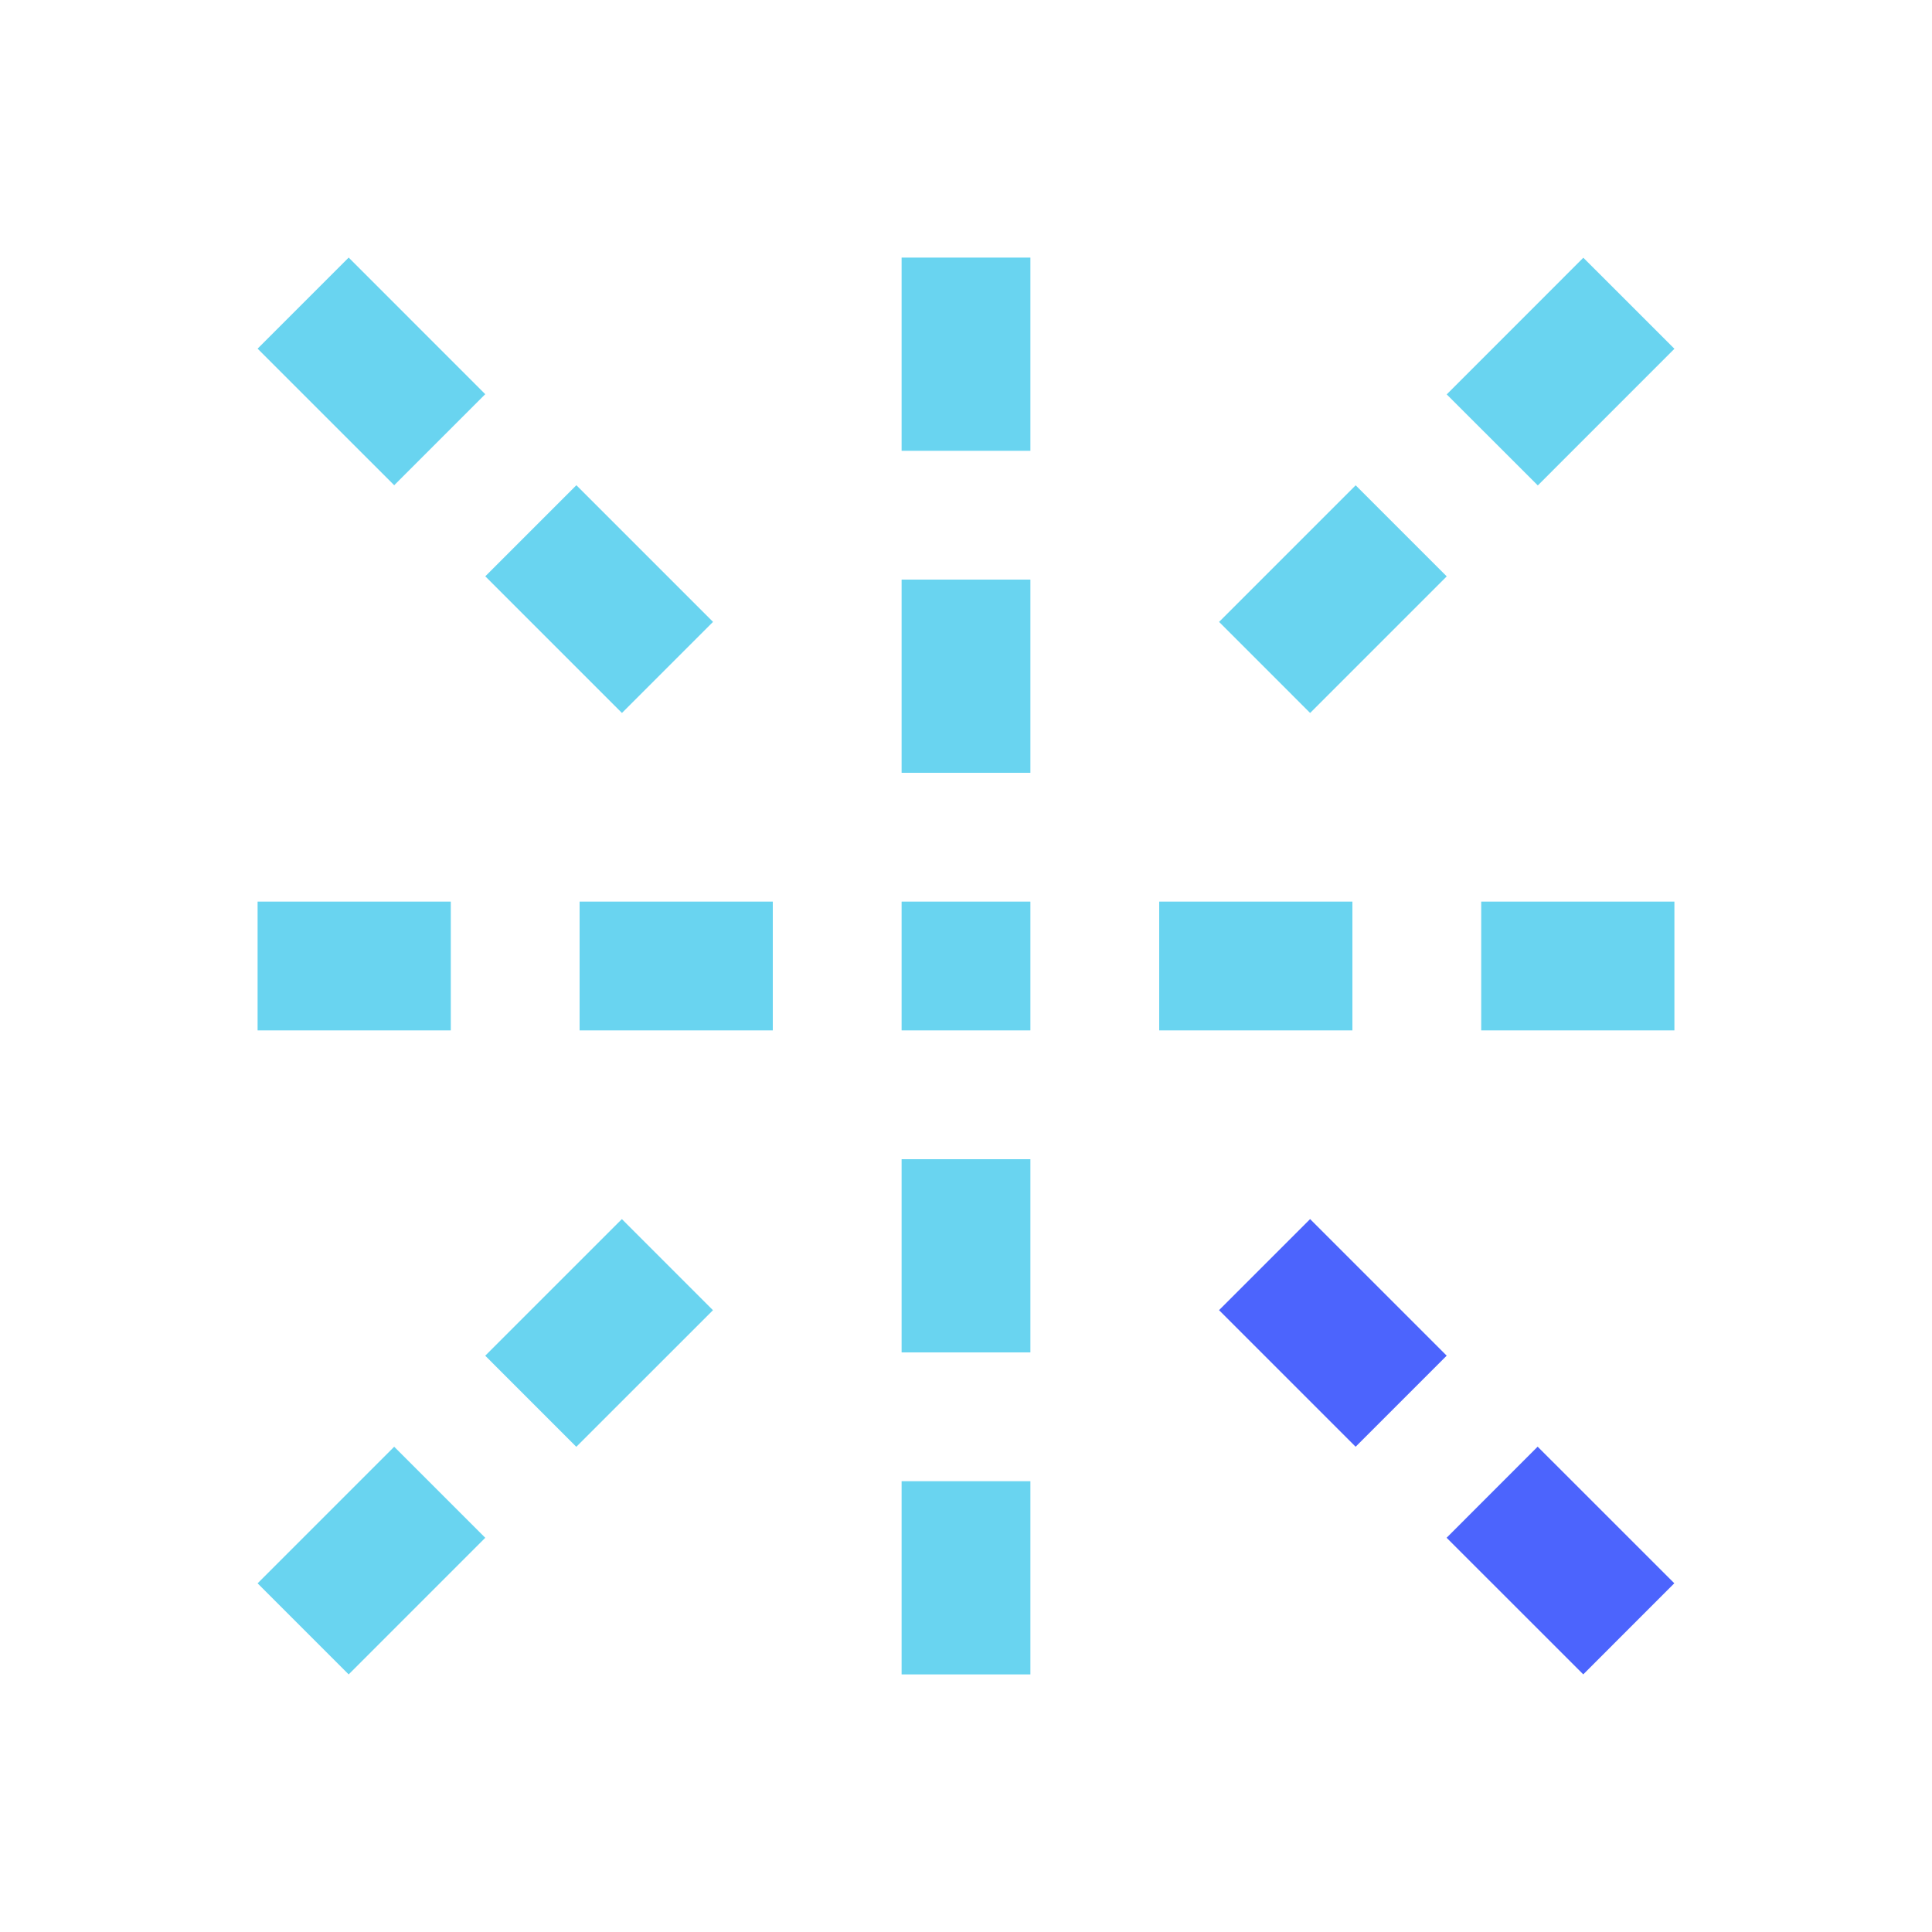 <svg xmlns="http://www.w3.org/2000/svg" width="100" height="100" viewBox="0 0 100 100" fill="none"><path d="M23.333 53.333H13.333V46.667H23.333V53.333Z" fill="#69D4F0"></path><path d="M40 53.333H30V46.667H40V53.333Z" fill="#69D4F0"></path><path d="M53.333 53.333H46.667V46.667H53.333V53.333Z" fill="#69D4F0"></path><path d="M70 53.333H60V46.667H70V53.333Z" fill="#69D4F0"></path><path d="M86.667 53.333H76.667V46.667H86.667V53.333Z" fill="#69D4F0"></path><path d="M53.333 23.333H46.667V13.333H53.333V23.333Z" fill="#69D4F0"></path><path d="M53.333 40H46.667V30H53.333V40Z" fill="#69D4F0"></path><path d="M53.333 70H46.667V60H53.333V70Z" fill="#69D4F0"></path><path d="M53.333 86.667H46.667V76.667H53.333V86.667Z" fill="#69D4F0"></path><path d="M74.882 20.414L81.953 13.34L86.668 18.053L79.597 25.126L74.882 20.414Z" fill="#69D4F0"></path><path d="M63.099 32.189L70.169 25.119L74.882 29.833L67.812 36.903L63.099 32.189Z" fill="#69D4F0"></path><path d="M25.115 70.171L32.188 63.1L36.903 67.816L29.829 74.887L25.115 70.171Z" fill="#69D4F0"></path><path d="M13.333 81.953L20.403 74.883L25.117 79.596L18.047 86.667L13.333 81.953Z" fill="#69D4F0"></path><path d="M79.588 74.879L86.662 81.95L81.949 86.665L74.876 79.594L79.588 74.879Z" fill="#4C64FD"></path><path d="M67.811 63.099L74.881 70.169L70.167 74.883L63.097 67.813L67.811 63.099Z" fill="#4C64FD"></path><path d="M29.833 25.115L36.906 32.188L32.191 36.903L25.118 29.83L29.833 25.115Z" fill="#69D4F0"></path><path d="M18.047 13.332L25.117 20.403L20.404 25.116L13.333 18.046L18.047 13.332Z" fill="#69D4F0"></path></svg>